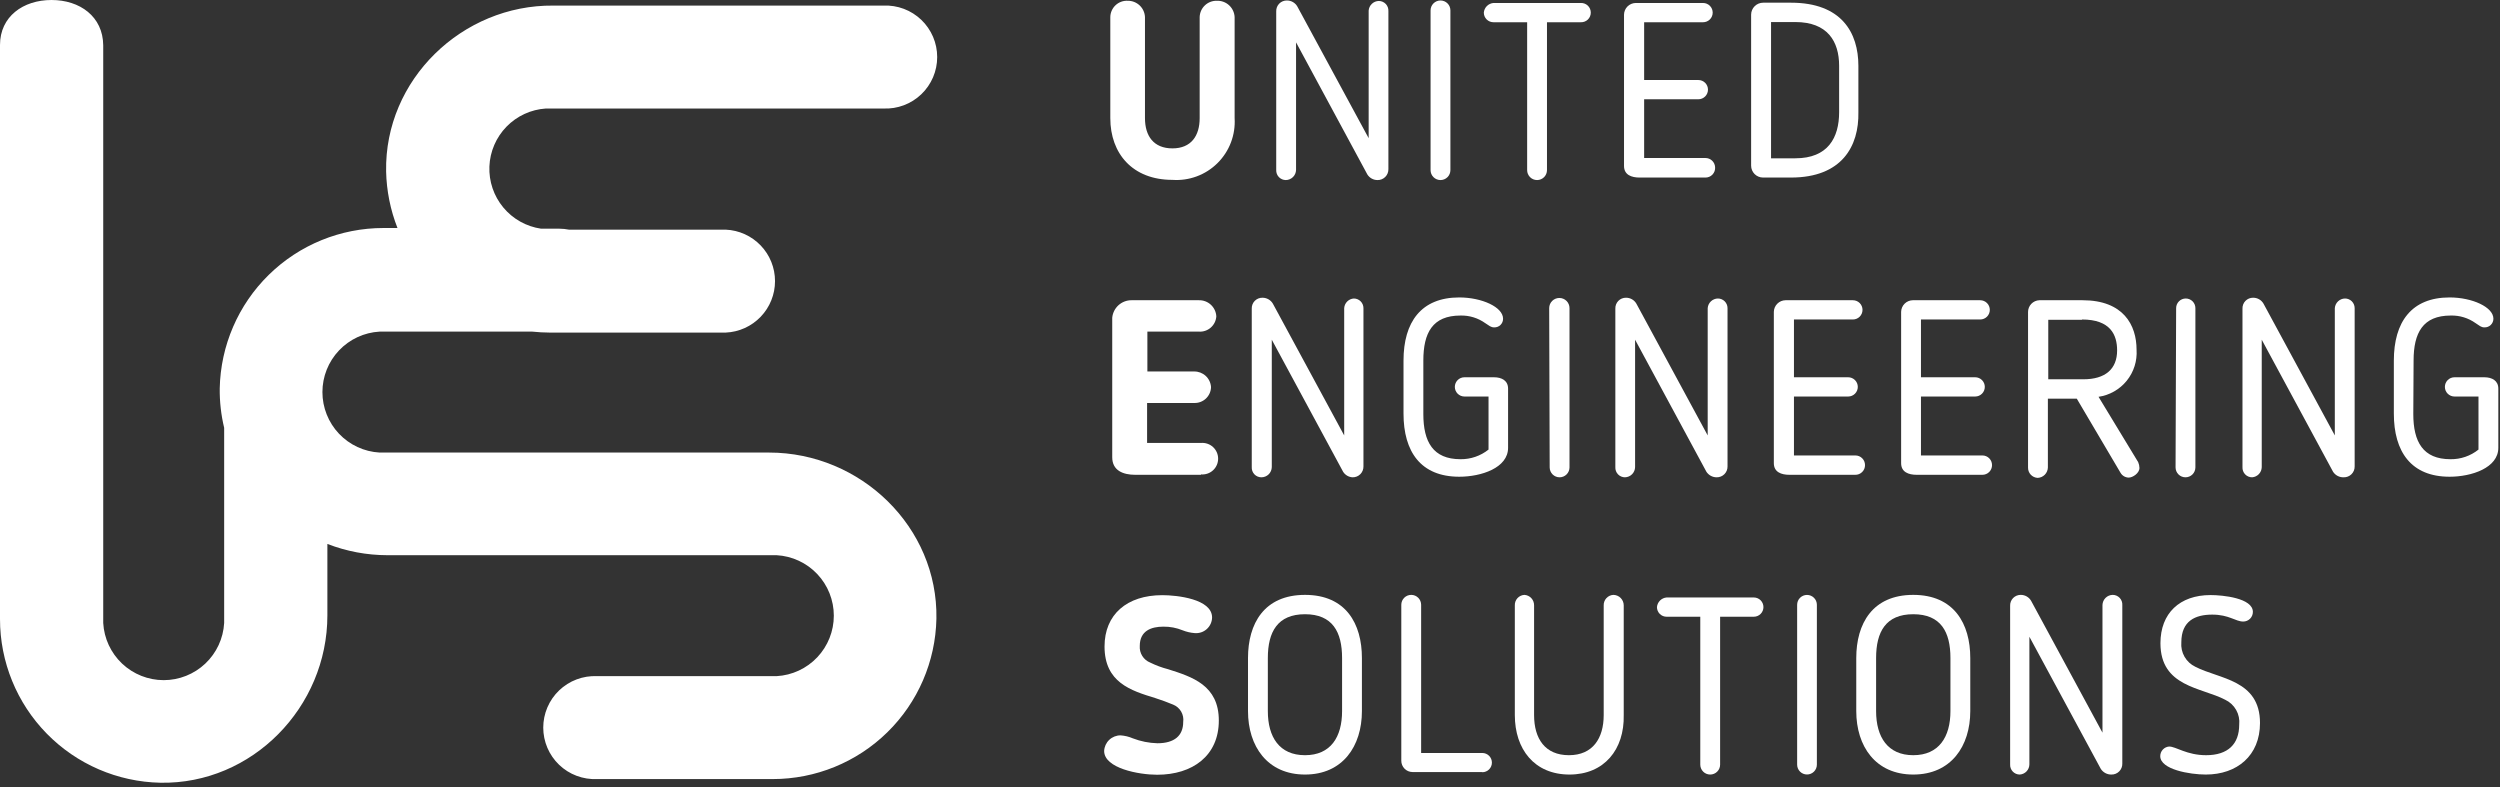 <?xml version="1.0" encoding="UTF-8"?> <svg xmlns="http://www.w3.org/2000/svg" width="381" height="120" viewBox="0 0 381 120" fill="none"><rect x="0" y="0" width="381" height="120" fill="#333333" stroke="none"/><path d="M117.205 68.97H57.847C55.493 68.837 53.279 67.808 51.659 66.095C50.039 64.381 49.137 62.112 49.137 59.754C49.137 57.397 50.039 55.128 51.659 53.414C53.279 51.701 55.493 50.672 57.847 50.539H81.121C82.003 50.632 82.889 50.681 83.776 50.686H110.601C112.623 50.598 114.533 49.734 115.932 48.272C117.332 46.811 118.113 44.865 118.113 42.842C118.113 40.819 117.332 38.873 115.932 37.412C114.533 35.951 112.623 35.086 110.601 34.999H86.711C86.228 34.904 85.737 34.855 85.244 34.852H82.456C80.204 34.522 78.154 33.37 76.701 31.618C75.248 29.866 74.494 27.639 74.585 25.365C74.676 23.091 75.606 20.931 77.194 19.301C78.783 17.672 80.918 16.687 83.19 16.538H134.638C135.697 16.584 136.754 16.415 137.745 16.041C138.737 15.668 139.642 15.098 140.408 14.365C141.173 13.632 141.782 12.752 142.198 11.777C142.614 10.803 142.828 9.754 142.828 8.695C142.828 7.635 142.614 6.586 142.198 5.612C141.782 4.638 141.173 3.757 140.408 3.025C139.642 2.292 138.737 1.721 137.745 1.348C136.754 0.974 135.697 0.805 134.638 0.851H84.334C70.437 0.719 58.581 12.15 58.845 26.135C58.911 29.086 59.497 32.002 60.576 34.749H58.434C51.903 34.748 45.632 37.307 40.968 41.879C36.304 46.45 33.618 52.667 33.487 59.197C33.464 61.218 33.691 63.233 34.162 65.199V94.944C34.029 97.298 33 99.512 31.287 101.132C29.573 102.751 27.305 103.654 24.947 103.654C22.589 103.654 20.32 102.751 18.606 101.132C16.893 99.512 15.864 97.298 15.731 94.944V6.897C15.687 2.524 12.18 0 7.851 0C3.522 0 4.99717e-07 2.524 4.99717e-07 6.853V94.342C-0.001 100.873 2.558 107.144 7.129 111.808C11.7 116.472 17.918 119.158 24.448 119.289C38.432 119.538 49.893 107.769 49.893 93.784V82.896C52.809 84.027 55.908 84.609 59.035 84.613H118.364C120.718 84.746 122.933 85.775 124.552 87.488C126.172 89.202 127.074 91.471 127.074 93.829C127.074 96.186 126.172 98.455 124.552 100.169C122.933 101.882 120.718 102.911 118.364 103.044H90.982C89.923 102.998 88.866 103.167 87.875 103.541C86.883 103.914 85.978 104.485 85.212 105.218C84.447 105.95 83.838 106.831 83.422 107.805C83.006 108.779 82.791 109.828 82.791 110.888C82.791 111.947 83.006 112.996 83.422 113.97C83.838 114.945 84.447 115.825 85.212 116.558C85.978 117.291 86.883 117.861 87.875 118.234C88.866 118.608 89.923 118.777 90.982 118.731H117.763C124.293 118.732 130.564 116.173 135.228 111.602C139.893 107.031 142.579 100.813 142.709 94.284C142.959 80.343 131.19 68.97 117.205 68.97Z" fill="white"></path><path d="M178.676 27.412C172.601 27.412 169.211 23.406 169.211 18.006V2.598C169.217 2.257 169.291 1.921 169.43 1.61C169.568 1.299 169.768 1.019 170.018 0.788C170.267 0.556 170.561 0.377 170.881 0.262C171.202 0.147 171.542 0.098 171.882 0.118C172.554 0.113 173.201 0.369 173.688 0.831C174.175 1.294 174.464 1.927 174.494 2.598V18.006C174.494 20.721 175.815 22.613 178.676 22.613C181.538 22.613 182.829 20.691 182.829 18.006V2.598C182.849 1.923 183.134 1.283 183.624 0.819C184.113 0.354 184.767 0.102 185.441 0.118C186.129 0.09 186.801 0.335 187.309 0.799C187.817 1.263 188.122 1.91 188.156 2.598V18.006C188.234 19.268 188.042 20.532 187.593 21.713C187.143 22.895 186.446 23.967 185.548 24.858C184.651 25.748 183.574 26.437 182.388 26.877C181.203 27.318 179.938 27.5 178.676 27.412Z" fill="white"></path><path d="M208.378 26.576L197.519 6.457V25.901C197.508 26.308 197.34 26.696 197.05 26.983C196.76 27.27 196.371 27.434 195.963 27.441C195.764 27.442 195.567 27.401 195.384 27.323C195.201 27.245 195.036 27.13 194.899 26.986C194.762 26.842 194.655 26.671 194.586 26.485C194.517 26.298 194.486 26.099 194.496 25.901V1.732C194.488 1.514 194.524 1.298 194.603 1.095C194.682 0.892 194.801 0.707 194.953 0.552C195.106 0.397 195.288 0.274 195.49 0.192C195.691 0.11 195.907 0.069 196.125 0.074C196.446 0.072 196.761 0.155 197.04 0.315C197.318 0.475 197.549 0.705 197.71 0.983L208.583 21.058V1.614C208.612 1.222 208.786 0.855 209.071 0.584C209.356 0.312 209.731 0.157 210.124 0.147C210.323 0.147 210.52 0.187 210.703 0.265C210.886 0.343 211.051 0.458 211.189 0.602C211.326 0.746 211.433 0.917 211.502 1.104C211.571 1.29 211.602 1.489 211.592 1.688V25.783C211.596 26.003 211.555 26.222 211.472 26.426C211.39 26.63 211.266 26.815 211.11 26.97C210.954 27.125 210.767 27.247 210.563 27.328C210.358 27.409 210.139 27.447 209.919 27.441C209.61 27.44 209.306 27.36 209.036 27.208C208.767 27.057 208.54 26.839 208.378 26.576Z" fill="white"></path><path d="M218.019 1.585C218.019 1.184 218.178 0.799 218.462 0.516C218.745 0.232 219.13 0.073 219.531 0.073C219.931 0.073 220.316 0.232 220.599 0.516C220.883 0.799 221.042 1.184 221.042 1.585V25.93C221.042 26.331 220.883 26.715 220.599 26.998C220.316 27.282 219.931 27.441 219.531 27.441C219.13 27.441 218.745 27.282 218.462 26.998C218.178 26.715 218.019 26.331 218.019 25.93V1.585Z" fill="white"></path><path d="M232.737 3.389H227.601C227.212 3.389 226.839 3.235 226.564 2.96C226.288 2.684 226.134 2.311 226.134 1.922C226.167 1.544 226.332 1.189 226.6 0.921C226.869 0.653 227.223 0.488 227.601 0.454H240.896C241.095 0.445 241.294 0.475 241.48 0.544C241.667 0.614 241.838 0.72 241.982 0.857C242.126 0.995 242.241 1.16 242.319 1.343C242.397 1.526 242.437 1.723 242.437 1.922C242.437 2.121 242.397 2.318 242.319 2.501C242.241 2.684 242.126 2.849 241.982 2.986C241.838 3.124 241.667 3.23 241.48 3.299C241.294 3.369 241.095 3.399 240.896 3.389H235.76V25.929C235.76 26.33 235.601 26.715 235.318 26.998C235.034 27.282 234.65 27.441 234.249 27.441C233.848 27.441 233.463 27.282 233.18 26.998C232.897 26.715 232.737 26.33 232.737 25.929V3.389Z" fill="white"></path><path d="M259.871 27.06H249.877C248.63 27.06 247.5 26.649 247.5 25.284V2.231C247.508 1.762 247.697 1.315 248.028 0.984C248.36 0.652 248.807 0.463 249.276 0.455H259.548C259.937 0.455 260.31 0.61 260.585 0.885C260.861 1.16 261.015 1.533 261.015 1.923C261.015 2.312 260.861 2.685 260.585 2.96C260.31 3.235 259.937 3.39 259.548 3.39H250.567V12.195H258.829C259.218 12.195 259.591 12.349 259.866 12.624C260.142 12.9 260.296 13.273 260.296 13.662C260.296 14.051 260.142 14.425 259.866 14.7C259.591 14.975 259.218 15.13 258.829 15.13H250.567V24.081H259.915C260.291 24.081 260.654 24.225 260.927 24.485C261.2 24.744 261.363 25.099 261.382 25.475C261.399 25.681 261.372 25.889 261.303 26.083C261.233 26.278 261.124 26.456 260.981 26.606C260.839 26.756 260.666 26.873 260.474 26.952C260.283 27.03 260.077 27.067 259.871 27.06Z" fill="white"></path><path d="M272.946 27.059H268.676C268.198 27.056 267.741 26.864 267.403 26.527C267.066 26.189 266.874 25.732 266.871 25.255V2.23C266.874 1.746 267.069 1.284 267.413 0.943C267.757 0.602 268.221 0.411 268.705 0.411H272.946C280.65 0.411 283.218 4.974 283.218 10.037V17.096C283.321 22.276 280.709 27.059 272.946 27.059ZM280.283 10.037C280.283 6.295 278.507 3.36 273.606 3.36H269.908V24.125H273.606C278.581 24.125 280.283 20.984 280.283 17.096V10.037Z" fill="white"></path><path d="M183.02 72.36H173.012C171.163 72.36 169.504 71.714 169.504 69.689V48.426C169.571 47.694 169.909 47.014 170.452 46.519C170.995 46.025 171.705 45.752 172.439 45.755H182.711C183.386 45.739 184.04 45.986 184.536 46.443C185.031 46.9 185.33 47.532 185.367 48.206C185.347 48.534 185.262 48.854 185.117 49.149C184.972 49.444 184.771 49.707 184.524 49.924C184.277 50.141 183.99 50.307 183.679 50.412C183.368 50.518 183.039 50.561 182.711 50.539H174.861V56.614H181.963C182.619 56.598 183.257 56.836 183.741 57.279C184.225 57.723 184.519 58.336 184.56 58.992C184.553 59.322 184.479 59.648 184.344 59.95C184.209 60.252 184.014 60.524 183.772 60.75C183.53 60.975 183.245 61.15 182.935 61.264C182.624 61.378 182.294 61.429 181.963 61.413H174.817V67.503H183.049C183.38 67.477 183.712 67.52 184.026 67.629C184.339 67.737 184.627 67.91 184.871 68.135C185.114 68.36 185.309 68.634 185.442 68.938C185.575 69.242 185.643 69.57 185.643 69.902C185.643 70.234 185.575 70.562 185.442 70.866C185.309 71.17 185.114 71.444 184.871 71.669C184.627 71.894 184.339 72.067 184.026 72.175C183.712 72.284 183.38 72.327 183.049 72.301L183.02 72.36Z" fill="white"></path><path d="M204.694 71.905L193.82 51.772V71.186C193.812 71.601 193.642 71.997 193.346 72.288C193.049 72.579 192.651 72.742 192.235 72.742C192.035 72.742 191.837 72.701 191.653 72.622C191.469 72.543 191.303 72.427 191.165 72.281C191.028 72.135 190.922 71.963 190.853 71.775C190.785 71.587 190.756 71.386 190.768 71.186V47.032C190.76 46.815 190.796 46.598 190.875 46.395C190.953 46.192 191.073 46.007 191.225 45.852C191.378 45.697 191.56 45.575 191.762 45.492C191.963 45.41 192.179 45.37 192.397 45.374C192.716 45.372 193.03 45.454 193.308 45.611C193.586 45.768 193.818 45.995 193.981 46.269L204.855 66.358V46.959C204.88 46.577 205.042 46.218 205.312 45.948C205.582 45.678 205.941 45.515 206.323 45.491C206.712 45.491 207.085 45.646 207.36 45.921C207.636 46.196 207.79 46.569 207.79 46.959V71.084C207.794 71.302 207.754 71.52 207.672 71.723C207.59 71.926 207.468 72.11 207.313 72.265C207.159 72.42 206.974 72.542 206.771 72.624C206.568 72.706 206.351 72.746 206.132 72.742C205.843 72.727 205.562 72.643 205.312 72.498C205.062 72.352 204.85 72.149 204.694 71.905Z" fill="white"></path><path d="M216.917 63.1C216.917 67.327 218.385 69.983 222.582 69.983C224.132 70.001 225.64 69.482 226.852 68.515V60.43H223.183C222.794 60.43 222.421 60.275 222.146 60C221.871 59.725 221.716 59.351 221.716 58.962C221.716 58.573 221.871 58.2 222.146 57.925C222.421 57.649 222.794 57.495 223.183 57.495H227.674C228.892 57.495 229.831 58.023 229.831 59.226V68.251C229.831 71.303 225.752 72.653 222.391 72.653C216.521 72.653 213.895 68.838 213.895 63.027V54.956C213.895 49.086 216.58 45.33 222.391 45.33C225.825 45.33 229.068 46.797 229.068 48.573C229.07 48.749 229.036 48.924 228.969 49.087C228.901 49.251 228.801 49.398 228.675 49.522C228.549 49.645 228.399 49.742 228.235 49.806C228.07 49.869 227.894 49.899 227.718 49.893C227.19 49.893 226.955 49.629 226.353 49.248C225.255 48.462 223.931 48.055 222.582 48.088C218.312 48.088 216.917 50.73 216.917 54.956V63.1Z" fill="white"></path><path d="M236.097 46.958C236.097 46.547 236.26 46.153 236.551 45.863C236.841 45.573 237.235 45.41 237.645 45.41C238.056 45.41 238.45 45.573 238.74 45.863C239.03 46.153 239.193 46.547 239.193 46.958V71.229C239.193 71.63 239.034 72.015 238.751 72.298C238.467 72.582 238.083 72.741 237.682 72.741C237.281 72.741 236.897 72.582 236.613 72.298C236.33 72.015 236.171 71.63 236.171 71.229L236.097 46.958Z" fill="white"></path><path d="M260.061 71.905L249.187 51.772V71.186C249.18 71.594 249.016 71.983 248.729 72.273C248.442 72.562 248.054 72.73 247.646 72.742C247.446 72.742 247.248 72.701 247.064 72.622C246.88 72.543 246.714 72.427 246.576 72.281C246.439 72.135 246.333 71.963 246.264 71.775C246.196 71.586 246.167 71.386 246.179 71.186V47.032C246.171 46.816 246.207 46.6 246.285 46.398C246.362 46.197 246.48 46.013 246.631 45.857C246.782 45.702 246.963 45.58 247.163 45.496C247.362 45.413 247.577 45.372 247.793 45.374C248.113 45.369 248.428 45.45 248.707 45.607C248.985 45.764 249.217 45.993 249.378 46.269L260.252 66.358V46.959C260.281 46.564 260.457 46.194 260.745 45.923C261.033 45.651 261.412 45.497 261.807 45.491C262.196 45.491 262.57 45.646 262.845 45.921C263.12 46.196 263.275 46.569 263.275 46.959V71.083C263.279 71.302 263.238 71.52 263.157 71.723C263.075 71.926 262.953 72.11 262.798 72.265C262.643 72.42 262.459 72.542 262.256 72.624C262.053 72.705 261.835 72.746 261.616 72.742C261.308 72.742 261.005 72.665 260.733 72.519C260.462 72.373 260.231 72.162 260.061 71.905Z" fill="white"></path><path d="M282.718 72.36H272.71C271.462 72.36 270.333 71.949 270.333 70.585V47.516C270.344 47.05 270.535 46.607 270.866 46.279C271.197 45.95 271.642 45.763 272.108 45.755H282.38C282.769 45.755 283.143 45.91 283.418 46.185C283.693 46.46 283.848 46.834 283.848 47.223C283.848 47.612 283.693 47.985 283.418 48.261C283.143 48.536 282.769 48.69 282.38 48.69H273.399V57.495H281.661C282.05 57.495 282.424 57.65 282.699 57.925C282.974 58.2 283.129 58.573 283.129 58.962C283.129 59.352 282.974 59.725 282.699 60C282.424 60.275 282.05 60.43 281.661 60.43H273.399V69.411H282.762C283.151 69.411 283.524 69.565 283.799 69.84C284.075 70.116 284.229 70.489 284.229 70.878C284.231 71.076 284.193 71.272 284.118 71.454C284.042 71.637 283.93 71.803 283.789 71.941C283.648 72.08 283.48 72.188 283.296 72.26C283.112 72.332 282.915 72.366 282.718 72.36Z" fill="white"></path><path d="M302.118 72.36H292.11C290.862 72.36 289.732 71.949 289.732 70.585V47.516C289.744 47.05 289.935 46.607 290.266 46.279C290.597 45.95 291.042 45.763 291.508 45.755H301.78C302.169 45.755 302.543 45.91 302.818 46.185C303.093 46.46 303.248 46.834 303.248 47.223C303.248 47.612 303.093 47.985 302.818 48.261C302.543 48.536 302.169 48.69 301.78 48.69H292.755V57.495H301.017C301.406 57.495 301.78 57.65 302.055 57.925C302.33 58.2 302.485 58.573 302.485 58.962C302.485 59.352 302.33 59.725 302.055 60C301.78 60.275 301.406 60.43 301.017 60.43H292.755V69.411H302.118C302.507 69.411 302.88 69.565 303.155 69.84C303.431 70.116 303.585 70.489 303.585 70.878C303.587 71.072 303.551 71.264 303.478 71.444C303.405 71.624 303.297 71.787 303.161 71.925C303.024 72.063 302.862 72.172 302.683 72.247C302.504 72.322 302.312 72.36 302.118 72.36Z" fill="white"></path><path d="M319.816 60.474L325.862 70.438C325.981 70.716 326.046 71.015 326.052 71.318C326.052 72.111 325.025 72.786 324.423 72.786C324.171 72.783 323.924 72.716 323.706 72.59C323.487 72.464 323.305 72.284 323.176 72.067L316.499 60.753H312.097V71.245C312.086 71.657 311.92 72.049 311.631 72.344C311.342 72.638 310.953 72.811 310.541 72.83C310.138 72.811 309.758 72.634 309.483 72.338C309.209 72.041 309.062 71.649 309.074 71.245V47.56C309.07 47.093 309.249 46.643 309.572 46.305C309.896 45.968 310.338 45.771 310.806 45.755H317.38C323.616 45.755 325.612 49.556 325.612 53.298C325.726 55.004 325.193 56.69 324.118 58.02C323.044 59.35 321.507 60.227 319.816 60.474ZM317.292 48.734H312.156V57.803H317.512C320.843 57.803 322.648 56.248 322.648 53.401C322.648 51.068 321.665 48.69 317.292 48.69V48.734Z" fill="white"></path><path d="M331.643 46.958C331.643 46.569 331.797 46.196 332.073 45.92C332.348 45.645 332.721 45.491 333.11 45.491C333.499 45.491 333.873 45.645 334.148 45.92C334.423 46.196 334.578 46.569 334.578 46.958V71.23C334.578 71.631 334.418 72.015 334.135 72.299C333.851 72.582 333.467 72.741 333.066 72.741C332.665 72.741 332.281 72.582 331.997 72.299C331.714 72.015 331.555 71.631 331.555 71.23L331.643 46.958Z" fill="white"></path><path d="M355.562 71.905L344.689 51.772V71.186C344.682 71.582 344.528 71.961 344.257 72.249C343.985 72.537 343.616 72.712 343.221 72.742C343.021 72.742 342.822 72.701 342.638 72.622C342.454 72.543 342.288 72.427 342.151 72.281C342.014 72.135 341.907 71.963 341.839 71.775C341.771 71.586 341.742 71.386 341.754 71.186V47.032C341.746 46.816 341.782 46.6 341.859 46.398C341.937 46.197 342.055 46.013 342.206 45.857C342.357 45.702 342.538 45.58 342.737 45.496C342.937 45.413 343.152 45.372 343.368 45.374C343.688 45.369 344.003 45.45 344.281 45.607C344.56 45.764 344.791 45.993 344.953 46.269L355.826 66.358V46.959C355.856 46.564 356.032 46.194 356.319 45.923C356.607 45.651 356.986 45.497 357.382 45.491C357.771 45.491 358.144 45.646 358.42 45.921C358.695 46.196 358.849 46.569 358.849 46.959V71.083C358.853 71.302 358.813 71.52 358.731 71.723C358.649 71.926 358.527 72.11 358.373 72.265C358.218 72.42 358.033 72.542 357.83 72.624C357.627 72.705 357.41 72.746 357.191 72.742C356.871 72.754 356.552 72.684 356.267 72.537C355.982 72.391 355.739 72.173 355.562 71.905Z" fill="white"></path><path d="M367.787 63.1C367.787 67.327 369.254 69.983 373.451 69.983C375.002 70.005 376.512 69.487 377.721 68.515V60.43H374.067C373.678 60.43 373.305 60.275 373.03 60C372.754 59.725 372.6 59.351 372.6 58.962C372.6 58.573 372.754 58.2 373.03 57.925C373.305 57.649 373.678 57.495 374.067 57.495H378.602C379.805 57.495 380.744 58.023 380.744 59.226V68.251C380.744 71.303 376.665 72.653 373.319 72.653C367.449 72.653 364.822 68.838 364.822 63.027V54.956C364.822 49.086 367.493 45.33 373.319 45.33C376.753 45.33 379.996 46.797 379.996 48.573C379.996 48.75 379.96 48.925 379.891 49.088C379.822 49.252 379.721 49.399 379.593 49.522C379.466 49.646 379.315 49.742 379.15 49.806C378.985 49.87 378.808 49.899 378.631 49.893C378.103 49.893 377.883 49.629 377.281 49.248C376.178 48.46 374.849 48.053 373.495 48.088C369.239 48.088 367.831 50.73 367.831 54.956L367.787 63.1Z" fill="white"></path><path d="M178.794 107.388C178.001 107.05 177.062 106.713 176.035 106.375C172.337 105.246 168.331 103.998 168.331 98.525C168.331 93.653 171.735 90.703 177.135 90.703C179.366 90.703 184.722 91.275 184.722 94.108C184.715 94.441 184.64 94.769 184.502 95.071C184.363 95.374 184.164 95.645 183.916 95.868C183.669 96.091 183.378 96.261 183.062 96.367C182.747 96.473 182.413 96.513 182.081 96.485C181.446 96.438 180.823 96.294 180.232 96.059C179.301 95.678 178.303 95.489 177.297 95.502C175.448 95.502 173.702 96.133 173.702 98.437C173.663 98.973 173.795 99.508 174.08 99.964C174.365 100.421 174.787 100.775 175.286 100.975C176.16 101.404 177.074 101.744 178.016 101.988C181.714 103.162 185.749 104.438 185.749 109.809C185.749 115.18 181.743 118.071 176.343 118.071C173.555 118.071 168.272 117.088 168.272 114.446C168.302 113.805 168.578 113.201 169.043 112.758C169.507 112.315 170.125 112.068 170.767 112.069C171.414 112.113 172.049 112.266 172.645 112.524C173.84 112.985 175.106 113.238 176.387 113.272C178.984 113.272 180.32 112.113 180.32 110.029C180.396 109.482 180.287 108.925 180.011 108.446C179.734 107.968 179.306 107.595 178.794 107.388Z" fill="white"></path><path d="M190.196 108.371V100.285C190.196 95.046 192.647 90.659 198.884 90.659C205.12 90.659 207.556 95.061 207.556 100.285V108.371C207.556 113.727 204.621 118.041 198.884 118.041C193.146 118.041 190.196 113.727 190.196 108.371ZM193.219 100.285V108.371C193.219 112.333 194.98 115.092 198.884 115.092C202.787 115.092 204.533 112.333 204.533 108.371V100.285C204.533 96.294 203.066 93.608 198.884 93.608C194.701 93.608 193.219 96.294 193.219 100.285Z" fill="white"></path><path d="M225.899 117.66H215.26C215.035 117.658 214.812 117.611 214.604 117.523C214.397 117.435 214.209 117.307 214.051 117.146C213.893 116.986 213.768 116.795 213.683 116.586C213.599 116.377 213.556 116.154 213.558 115.928V92.17C213.558 91.769 213.717 91.385 214.001 91.101C214.284 90.818 214.669 90.659 215.07 90.659C215.471 90.659 215.855 90.818 216.138 91.101C216.422 91.385 216.581 91.769 216.581 92.17V114.754H225.899C226.289 114.754 226.662 114.909 226.937 115.184C227.212 115.459 227.367 115.832 227.367 116.222C227.367 116.611 227.212 116.984 226.937 117.259C226.662 117.534 226.289 117.689 225.899 117.689V117.66Z" fill="white"></path><path d="M239.194 118.041C233.838 118.041 230.859 114.182 230.859 108.972V92.258C230.843 91.852 230.988 91.456 231.263 91.156C231.538 90.857 231.92 90.678 232.327 90.659C232.73 90.685 233.108 90.866 233.381 91.164C233.655 91.462 233.802 91.854 233.794 92.258V108.972C233.794 112.597 235.482 115.092 239.106 115.092C242.731 115.092 244.404 112.524 244.404 108.972V92.258C244.392 91.853 244.538 91.459 244.812 91.16C245.086 90.861 245.466 90.681 245.871 90.659C246.293 90.663 246.696 90.833 246.993 91.132C247.289 91.432 247.456 91.837 247.456 92.258V108.972C247.573 114.226 244.477 118.041 239.194 118.041Z" fill="white"></path><path d="M259.122 93.99H253.986C253.597 93.99 253.224 93.835 252.948 93.56C252.673 93.285 252.519 92.911 252.519 92.522C252.552 92.144 252.717 91.79 252.985 91.521C253.254 91.253 253.608 91.088 253.986 91.055H267.281C267.67 91.055 268.044 91.209 268.319 91.484C268.594 91.76 268.749 92.133 268.749 92.522C268.749 92.911 268.594 93.285 268.319 93.56C268.044 93.835 267.67 93.99 267.281 93.99H262.145V116.53C262.145 116.93 261.986 117.315 261.702 117.598C261.419 117.882 261.034 118.041 260.634 118.041C260.233 118.041 259.848 117.882 259.565 117.598C259.281 117.315 259.122 116.93 259.122 116.53V93.99Z" fill="white"></path><path d="M273.884 92.171C273.884 91.772 274.042 91.389 274.324 91.107C274.606 90.825 274.989 90.666 275.388 90.666C275.787 90.666 276.169 90.825 276.452 91.107C276.734 91.389 276.892 91.772 276.892 92.171V116.53C276.892 116.929 276.734 117.312 276.452 117.594C276.169 117.876 275.787 118.034 275.388 118.034C274.989 118.034 274.606 117.876 274.324 117.594C274.042 117.312 273.884 116.929 273.884 116.53V92.171Z" fill="white"></path><path d="M282.895 108.371V100.285C282.895 95.046 285.36 90.659 291.582 90.659C297.804 90.659 300.27 95.061 300.27 100.285V108.371C300.27 113.727 297.335 118.041 291.582 118.041C285.83 118.041 282.895 113.727 282.895 108.371ZM285.918 100.285V108.371C285.918 112.333 287.694 115.092 291.582 115.092C295.471 115.092 297.247 112.333 297.247 108.371V100.285C297.247 96.294 295.779 93.608 291.582 93.608C287.385 93.608 285.918 96.294 285.918 100.285Z" fill="white"></path><path d="M320.153 117.161L309.279 97.042V116.486C309.276 116.883 309.124 117.263 308.851 117.552C308.579 117.841 308.208 118.015 307.812 118.041C307.612 118.042 307.413 118.001 307.229 117.922C307.045 117.843 306.879 117.727 306.742 117.581C306.604 117.435 306.498 117.263 306.43 117.074C306.361 116.886 306.332 116.686 306.344 116.486V92.332C306.334 92.114 306.369 91.897 306.446 91.694C306.523 91.49 306.64 91.304 306.791 91.148C306.942 90.991 307.124 90.867 307.325 90.783C307.525 90.699 307.741 90.656 307.959 90.659C308.28 90.657 308.595 90.74 308.874 90.9C309.152 91.06 309.383 91.291 309.543 91.569L320.417 111.658V92.214C320.425 91.804 320.591 91.413 320.881 91.123C321.171 90.833 321.563 90.666 321.973 90.659C322.173 90.658 322.371 90.699 322.555 90.778C322.739 90.858 322.905 90.974 323.043 91.119C323.18 91.265 323.286 91.437 323.355 91.626C323.423 91.814 323.452 92.014 323.44 92.214V116.368C323.446 116.589 323.408 116.808 323.326 117.012C323.245 117.217 323.124 117.403 322.969 117.559C322.814 117.716 322.629 117.839 322.425 117.922C322.221 118.005 322.002 118.045 321.782 118.041C321.458 118.048 321.137 117.97 320.852 117.816C320.566 117.661 320.325 117.436 320.153 117.161Z" fill="white"></path><path d="M339.112 106.639C335.517 104.746 329.251 104.702 329.251 98.025C329.251 93.462 332.186 90.688 336.882 90.688C338.76 90.688 343.339 91.143 343.339 93.256C343.339 93.645 343.184 94.019 342.909 94.294C342.634 94.569 342.26 94.724 341.871 94.724C340.697 94.724 339.714 93.667 337.146 93.667C334.578 93.667 332.435 94.606 332.435 97.893C332.37 98.659 332.541 99.426 332.923 100.092C333.306 100.758 333.884 101.291 334.578 101.62C338.202 103.499 344.424 103.572 344.424 110.19C344.424 115.165 340.917 118.041 336.163 118.041C333.741 118.041 329.222 117.278 329.222 115.238C329.221 114.869 329.359 114.512 329.609 114.24C329.859 113.968 330.203 113.801 330.572 113.771C331.628 113.771 333.257 115.092 336.207 115.092C339.553 115.092 341.255 113.389 341.255 110.44C341.338 109.662 341.176 108.878 340.792 108.197C340.408 107.515 339.821 106.971 339.112 106.639Z" fill="white"></path></svg> 